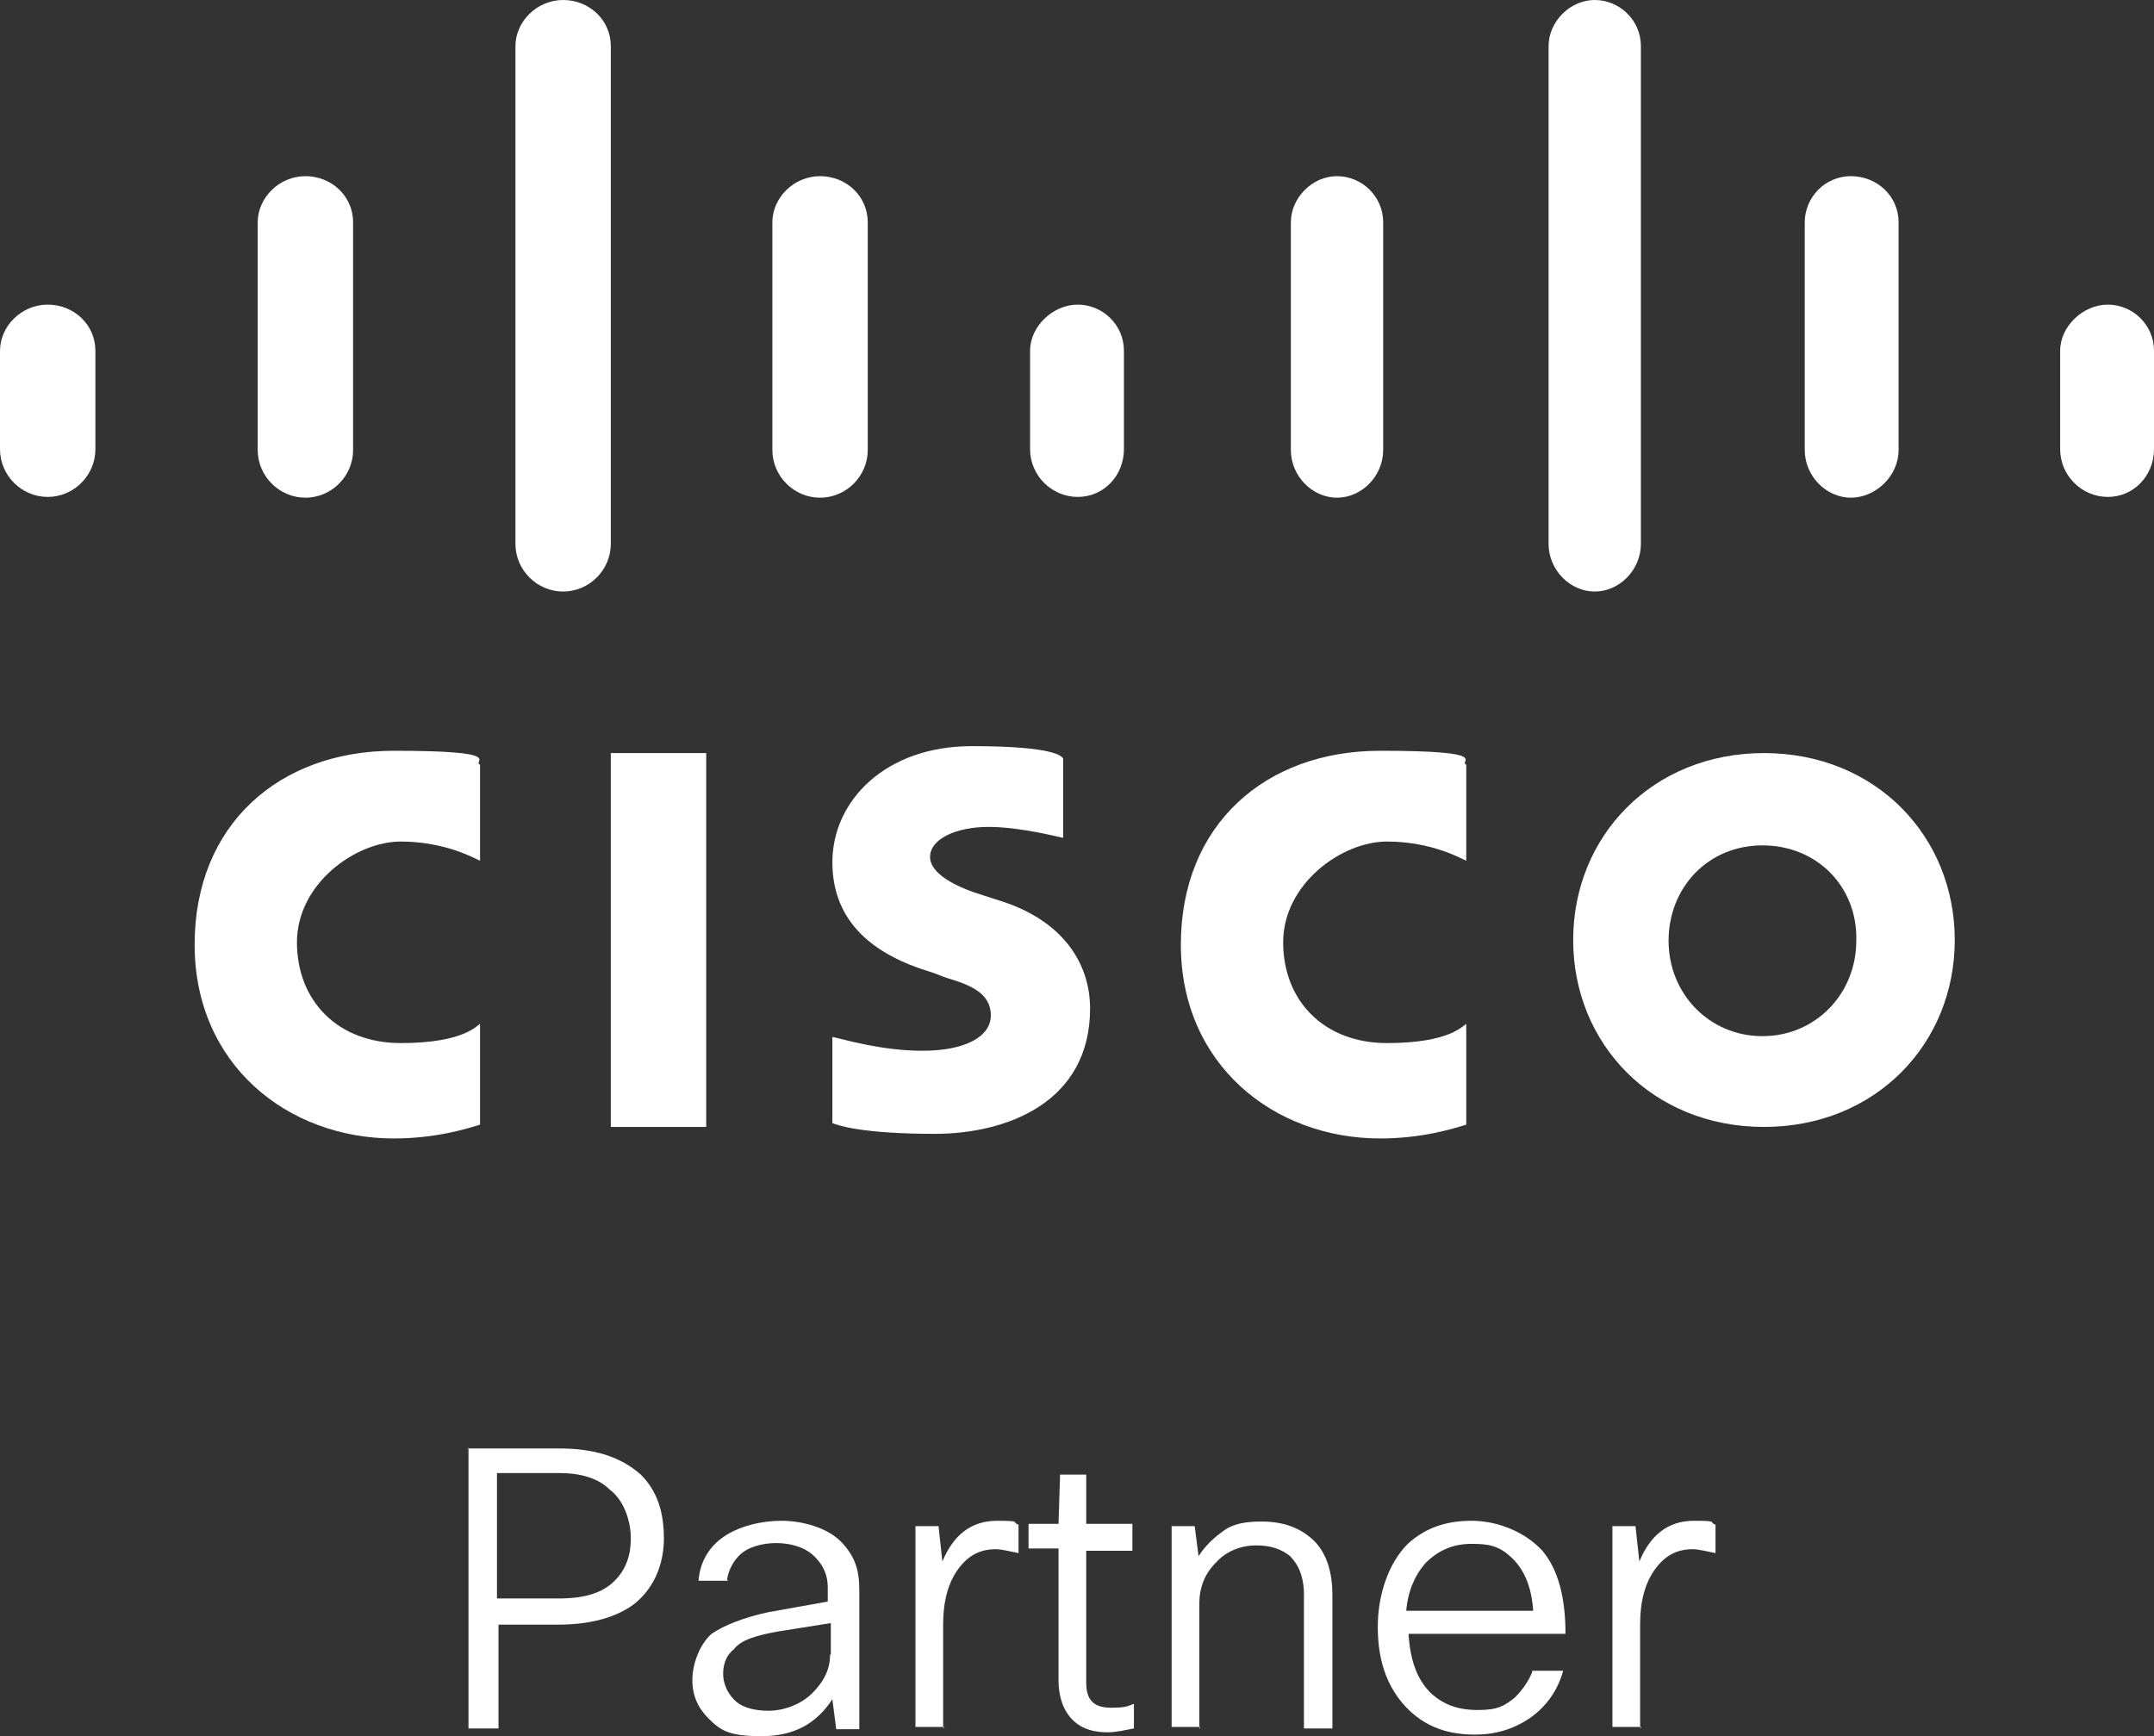 <?xml version="1.0" encoding="UTF-8"?>
<svg id="Layer_2" xmlns="http://www.w3.org/2000/svg" viewBox="0 0 280 225.7">
  <rect x="0" y="0" width="280" height="225.7" fill="#333333" stroke="none"/>
  <defs>
    <style>
      .cls-1 {
        fill: #fff;
      }
    </style>
  </defs>
  <g id="Layer_1-2" data-name="Layer_1">
    <g>
      <g>
        <g>
          <rect class="cls-1" x="79.4" y="97.9" width="12.4" height="48.6"/>
          <path class="cls-1" d="M190.6,111.9c-.5-.2-4.4-2.5-10.3-2.5s-13.5,5.5-13.5,13.1,5.3,13.1,13.5,13.1,9.9-2.3,10.3-2.5v13.1c-1.6.5-5.7,1.8-11.2,1.8-13.8,0-25.9-9.6-25.9-25.2s11-25.2,25.9-25.2,10.1,1.4,11.2,1.8v12.6Z"/>
          <path class="cls-1" d="M62.4,111.9c-.5-.2-4.4-2.5-10.3-2.5s-13.5,5.5-13.5,13.1,5.3,13.1,13.5,13.1,9.9-2.3,10.3-2.5v13.1c-1.6.5-5.7,1.8-11.2,1.8-13.8,0-25.9-9.6-25.9-25.2s11-25.2,25.9-25.2,10.1,1.4,11.2,1.8v12.6Z"/>
          <path class="cls-1" d="M254.1,122.2c0,13.5-10.3,24.3-24.8,24.3s-24.8-10.8-24.8-24.3,10.3-24.3,24.8-24.3,24.8,10.8,24.8,24.3ZM229.1,109.9c-7.1,0-12.2,5.5-12.2,12.4s5.3,12.4,12.2,12.4,12.2-5.5,12.2-12.4c.2-6.9-5-12.4-12.2-12.4Z"/>
          <path class="cls-1" d="M138.1,108.9c-.2,0-5.3-1.4-9.6-1.4s-7.6,1.6-7.6,3.9,3.7,3.9,5.7,4.6l3.4,1.1c8,2.5,11.7,8,11.7,14,0,12.2-10.8,16.3-20.2,16.3s-12.6-1.1-13.3-1.4v-11.2c1.1.2,6.2,1.8,11.7,1.8s8.9-1.8,8.9-4.6-2.5-3.9-5.5-4.8c-.7-.2-1.8-.7-2.5-.9-6.9-2.1-12.6-6.2-12.6-14.2s6.9-15.1,18.1-15.1,11.7,1.4,11.9,1.6v10.3h-.2Z"/>
        </g>
        <g>
          <path class="cls-1" d="M12.4,45.6c0-3.4-2.8-6-6.2-6s-6.2,2.8-6.2,6v12.8c0,3.4,2.8,6.2,6.2,6.2s6.2-2.8,6.2-6.2v-12.8Z"/>
          <path class="cls-1" d="M45.9,28.9c0-3.4-2.8-6-6.2-6s-6.2,2.8-6.2,6v29.6c0,3.4,2.8,6.2,6.2,6.2s6.2-2.8,6.2-6.2v-29.6Z"/>
          <path class="cls-1" d="M79.4,6c0-3.4-2.8-6-6.2-6s-6.2,2.8-6.2,6v64.7c0,3.4,2.8,6.2,6.2,6.2s6.2-2.8,6.2-6.2V6Z"/>
          <path class="cls-1" d="M112.8,28.9c0-3.4-2.8-6-6.2-6s-6.2,2.8-6.2,6v29.6c0,3.4,2.8,6.2,6.2,6.2s6.2-2.8,6.2-6.2v-29.6Z"/>
          <path class="cls-1" d="M146.1,45.6c0-3.4-2.8-6-6-6s-6.2,2.8-6.2,6v12.8c0,3.4,2.8,6.2,6.2,6.2s6-2.8,6-6.2v-12.8Z"/>
          <path class="cls-1" d="M179.8,28.9c0-3.4-2.8-6-6-6s-6,2.8-6,6v29.6c0,3.4,2.8,6.2,6,6.2s6-2.8,6-6.2v-29.6Z"/>
          <path class="cls-1" d="M213.3,6c0-3.4-2.8-6-6-6s-6,2.8-6,6v64.7c0,3.4,2.8,6.2,6,6.2s6-2.8,6-6.2V6Z"/>
          <path class="cls-1" d="M246.8,28.9c0-3.4-2.8-6-6.2-6s-6,2.8-6,6v29.6c0,3.4,2.8,6.2,6,6.2s6.2-2.8,6.2-6.2v-29.6Z"/>
          <path class="cls-1" d="M280,45.6c0-3.4-2.8-6-6-6s-6.2,2.8-6.2,6v12.8c0,3.4,2.8,6.2,6.2,6.2s6-2.8,6-6.2v-12.8Z"/>
        </g>
      </g>
      <g>
        <path class="cls-1" d="M60.8,188.3h11.9c4.6,0,8,1.1,10.6,3.4,2.1,2.1,3,4.8,3,8.3s-1.4,6.7-4.1,8.7c-2.3,1.6-5.5,2.5-9.6,2.5h-7.8v13.5h-3.9v-36.5ZM72.9,191.5h-8.3v16.3h8c3.4,0,5.7-.7,7.3-2.3,1.4-1.4,2.1-3.2,2.1-5.5s-.9-5-2.8-6.4c-1.4-1.4-3.7-2.1-6.4-2.1Z"/>
        <path class="cls-1" d="M94.7,205.5h-3.9c.2-2.5,1.4-4.6,3.7-6,1.8-1.1,4.4-1.8,7.1-1.8s6,.9,7.8,2.8,2.3,3.7,2.3,6.2v18.1h-3l-.5-3.9c-2.1,3.2-5,4.8-9.2,4.8s-5.3-.7-6.9-2.3c-1.4-1.4-2.1-3-2.1-5s.9-4.6,2.5-6c1.6-1.1,4.1-2.1,7.3-2.8l7.8-1.4v-1.8c0-1.8-.7-3.2-2.1-4.4-1.1-.9-2.8-1.4-4.6-1.4s-3.7.5-4.8,1.6c-.7.7-1.4,1.8-1.6,3.2ZM108,215.1v-4.1l-6.9,1.1c-2.8.5-4.8,1.1-5.7,2.3-.9.7-1.4,1.8-1.4,3.2s.7,2.8,1.8,3.7c.9.7,2.3,1.1,4.1,1.1s4.1-.7,5.7-2.3c1.6-1.6,2.3-3.2,2.3-5Z"/>
        <path class="cls-1" d="M122.7,224.5h-3.7v-26.1h3l.5,4.6c1.4-3.4,3.7-5.3,7.1-5.3s1.8.2,2.8.5v3.7c-1.1-.2-2.1-.5-3-.5-2.1,0-3.7.9-5,2.8-1.1,1.6-1.8,3.9-1.8,6.9v13.5h.2Z"/>
        <path class="cls-1" d="M147.2,201.6h-6v17.2c0,2.3,1.1,3.2,3.2,3.2s2.1-.2,3-.5v3.2c-1.1.2-2.3.5-3.4.5-2.3,0-3.9-.7-5-2.1-.9-1.1-1.4-2.8-1.4-4.6v-17.2h-3.9v-3.2h3.9l.2-6.4h3.4v6.4h6v3.4h0Z"/>
        <path class="cls-1" d="M156,224.5h-3.7v-26.1h3l.5,3.9c.9-1.4,2.1-2.5,3.4-3.4s3-1.1,4.8-1.1c3,0,5.3.9,7.1,2.8,1.4,1.6,2.1,3.9,2.1,6.7v17.4h-3.7v-17.4c0-2.3-.7-3.9-1.8-5-1.1-.9-2.5-1.4-4.4-1.4s-3.9.7-5.3,2.3c-1.4,1.4-2.1,3.2-2.1,5.3v16.3Z"/>
        <path class="cls-1" d="M199.1,217.2h4.1c-.7,2.5-2.1,4.6-4.4,6.2-2.1,1.4-4.4,2.1-7.1,2.1-4.1,0-7.1-1.4-9.4-4.1-2.1-2.5-3.2-5.7-3.2-9.9s1.4-8.3,3.9-10.8c2.3-2.1,5-3,8.3-3s6.9,1.4,9.2,3.9c2.1,2.5,3,6.2,3,10.8h-20.4c.2,3.4,1.1,6,3,7.8,1.6,1.4,3.4,2.1,6,2.1s3.4-.5,4.8-1.6c.9-.9,1.8-2.1,2.3-3.4ZM191.3,200.7c-2.5,0-4.4.9-6,2.5-1.4,1.6-2.3,3.7-2.5,6.2h16.5c-.2-3-1.1-5.3-2.8-6.9s-3-1.8-5.3-1.8Z"/>
        <path class="cls-1" d="M213.3,224.5h-3.7v-26.1h3l.5,4.6c1.4-3.4,3.7-5.3,7.1-5.3s1.8.2,2.8.5v3.7c-1.1-.2-2.1-.5-3-.5-2.1,0-3.7.9-5,2.8-1.1,1.6-1.8,3.9-1.8,6.9v13.5h.2Z"/>
      </g>
    </g>
  </g>
</svg>
